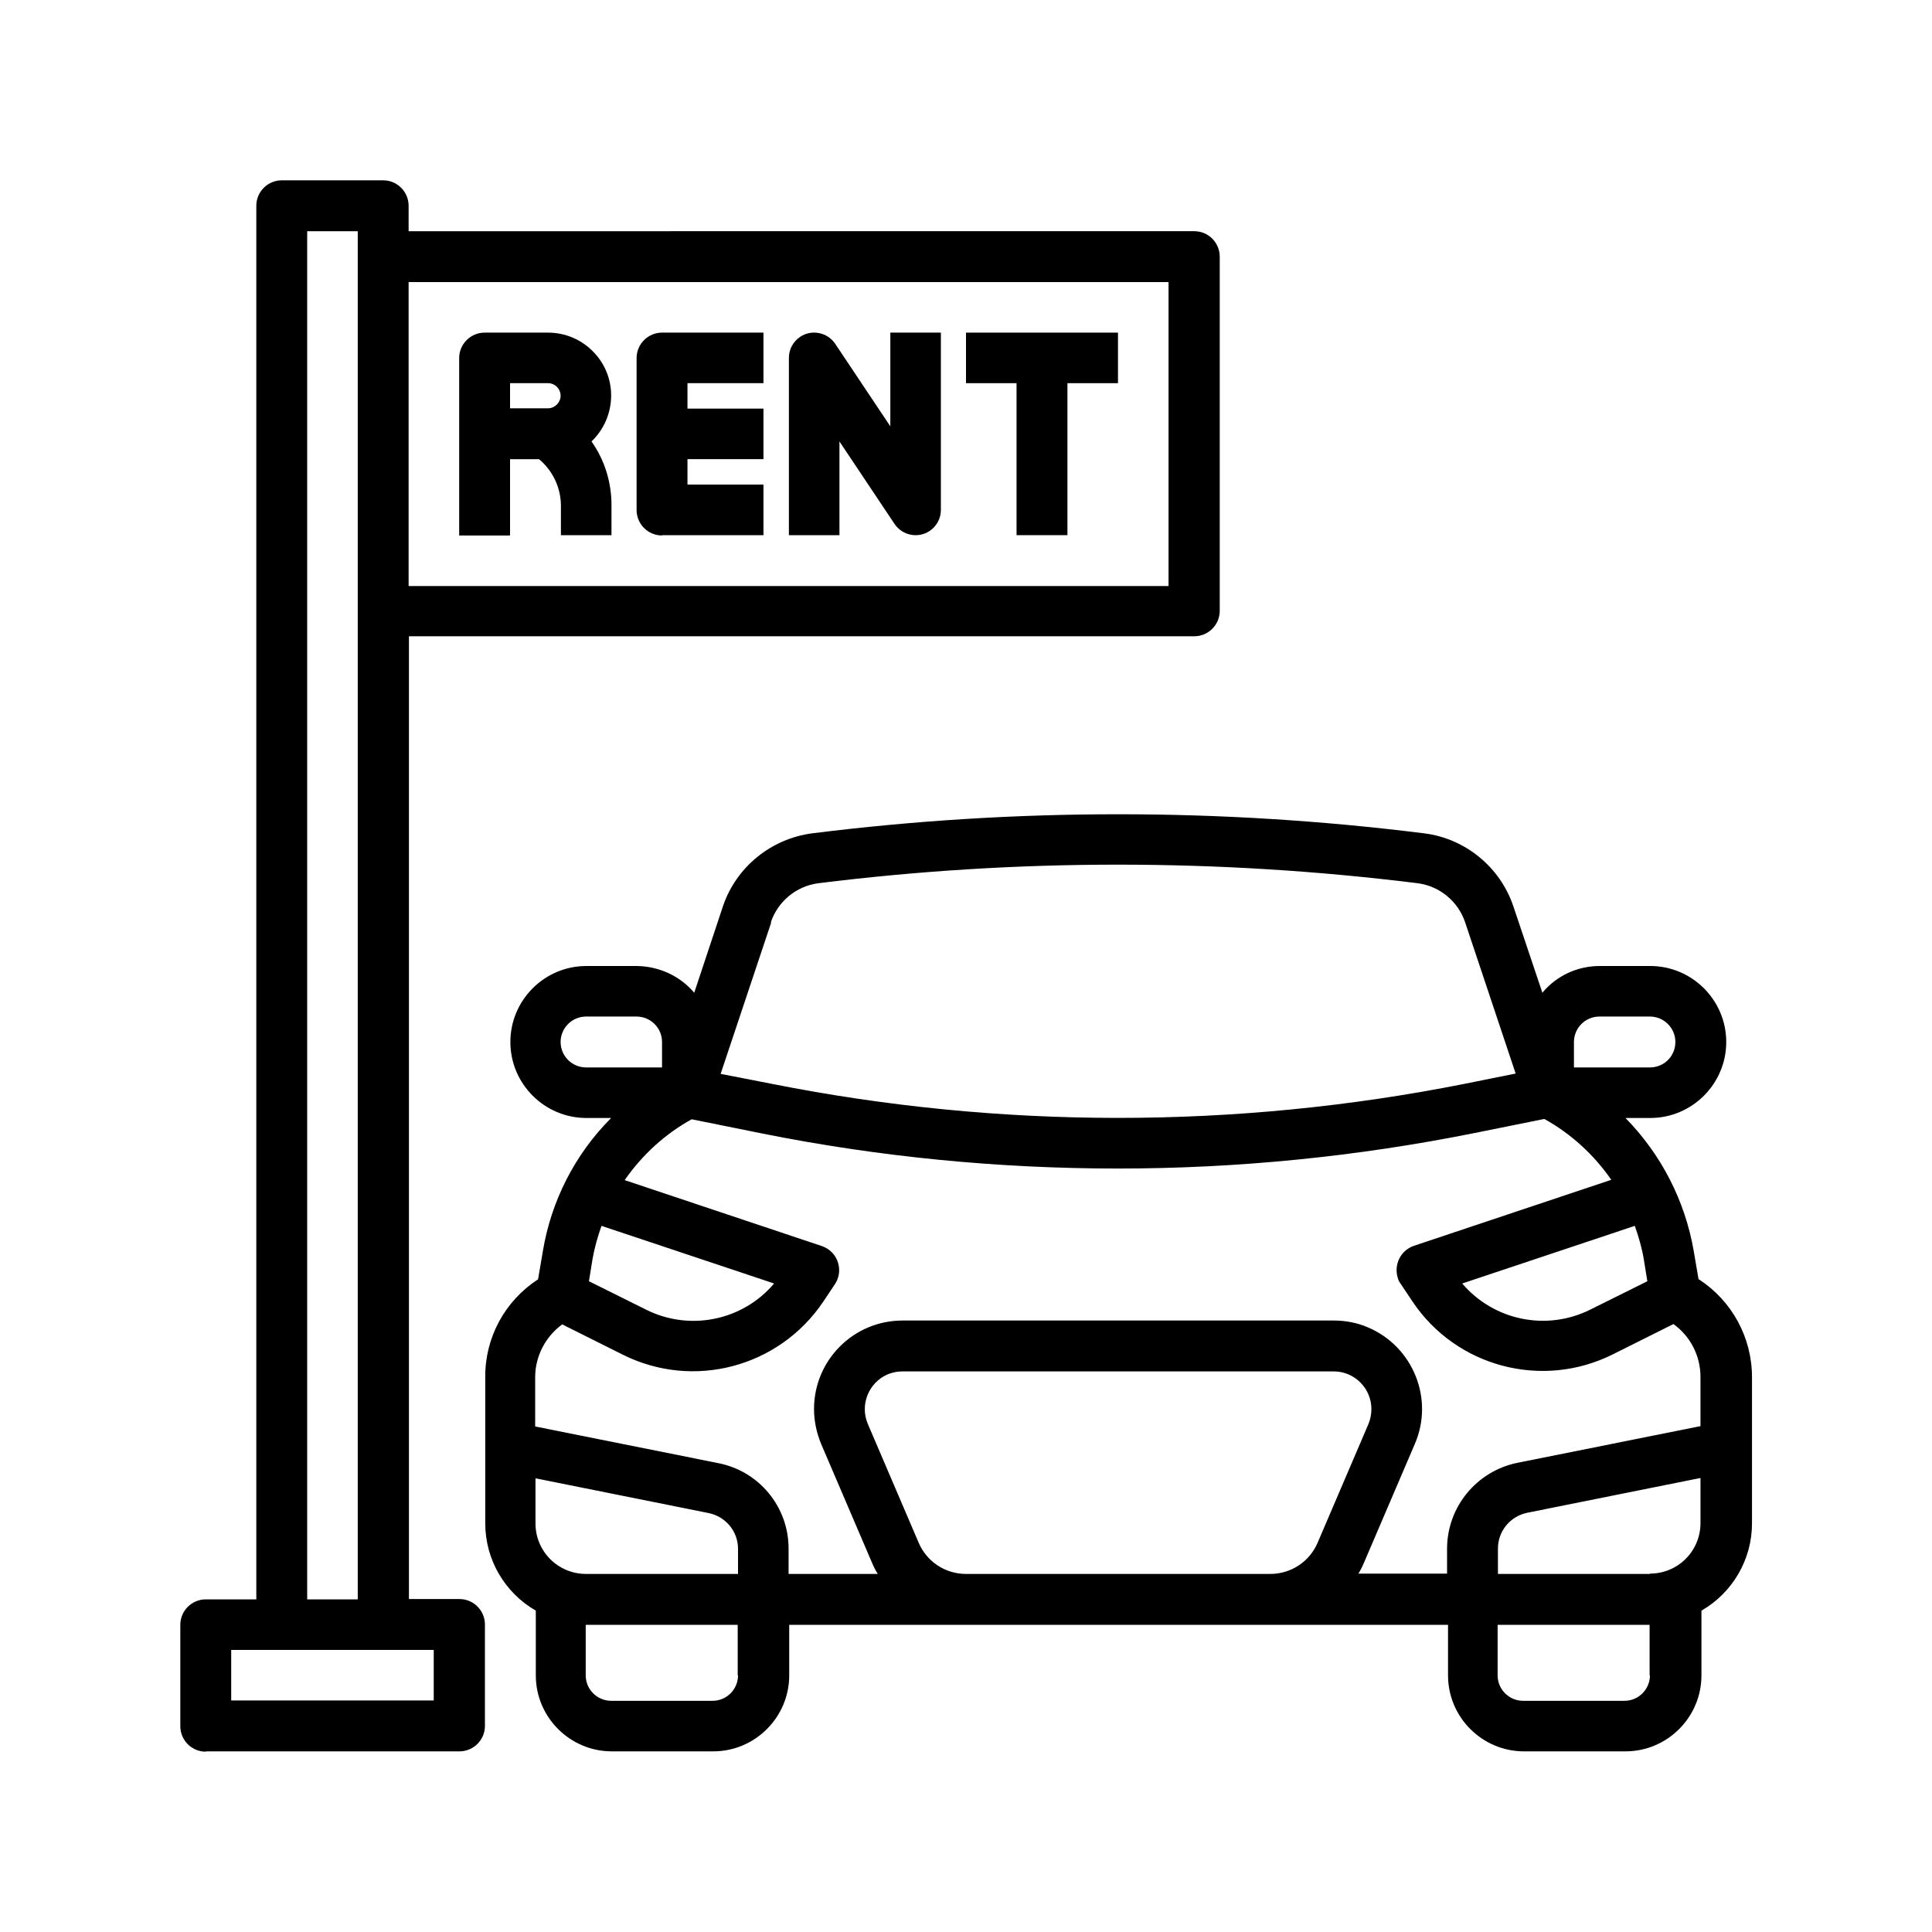 <?xml version="1.0" encoding="UTF-8"?>
<svg id="Camada_1" xmlns="http://www.w3.org/2000/svg" version="1.1" viewBox="0 0 60 60">
  <!-- Generator: Adobe Illustrator 29.5.0, SVG Export Plug-In . SVG Version: 2.1.0 Build 137)  -->
  <g id="Layer_32">
    <path d="M6.4,54.39h7.87c.43,0,.79-.35.79-.79v-3.15c0-.43-.35-.79-.79-.79h-1.57v-29.9h24.39c.43,0,.79-.35.79-.79V7.97c0-.43-.35-.79-.79-.79H12.69v-.79c0-.43-.35-.79-.79-.79h-3.15c-.43,0-.79.35-.79.79v43.28h-1.57c-.43,0-.79.35-.79.79v3.15c0,.43.35.79.79.79ZM36.29,8.76v9.44H12.69v-9.44h23.6ZM9.54,7.18h1.57v42.49h-1.57V7.18ZM7.18,51.24h6.29v1.57h-6.29v-1.57Z"/>
    <path d="M15.84,16.62v-2.36h.9c.42.35.67.87.68,1.42v.94h1.57v-.94c0-.7-.21-1.39-.62-1.97.78-.75.82-1.99.07-2.77-.37-.39-.88-.61-1.42-.61h-1.97c-.43,0-.79.35-.79.79v5.51h1.57ZM15.84,11.9h1.18c.22,0,.39.18.39.39s-.18.39-.39.39h-1.18v-.79Z"/>
    <path d="M20.56,16.62h3.15v-1.57h-2.36v-.79h2.36v-1.57h-2.36v-.79h2.36v-1.57h-3.15c-.43,0-.79.35-.79.79v4.72c0,.43.35.79.79.79Z"/>
    <path d="M26.07,13.71l1.71,2.56c.24.36.73.46,1.09.22.22-.15.35-.39.35-.65v-5.51h-1.57v2.91l-1.71-2.56c-.24-.36-.73-.46-1.09-.22-.22.15-.35.39-.35.65v5.51h1.57v-2.91Z"/>
    <polygon points="31.57 16.62 33.15 16.62 33.15 11.9 34.72 11.9 34.72 10.33 30 10.33 30 11.9 31.57 11.9 31.57 16.62"/>
    <path d="M52.75,39.73l-.15-.88c-.27-1.56-1.01-3-2.12-4.13h.77c1.3,0,2.36-1.06,2.36-2.36s-1.06-2.36-2.36-2.36h-1.57c-.69,0-1.34.3-1.78.83l-.9-2.68c-.41-1.22-1.49-2.11-2.77-2.27-6.31-.79-12.7-.79-19.01,0-1.28.17-2.36,1.05-2.77,2.27l-.89,2.68c-.44-.52-1.09-.82-1.78-.83h-1.57c-1.3,0-2.36,1.06-2.36,2.36s1.06,2.36,2.36,2.36h.77c-1.12,1.12-1.86,2.57-2.12,4.13l-.15.88c-1.03.67-1.65,1.81-1.64,3.04v4.54c0,1.12.6,2.15,1.57,2.71v2.01c0,1.3,1.06,2.36,2.36,2.36h3.15c1.3,0,2.36-1.06,2.36-2.36v-1.57h20.46v1.57c0,1.3,1.06,2.36,2.36,2.36h3.15c1.3,0,2.36-1.06,2.36-2.36v-2.01c.97-.56,1.57-1.59,1.57-2.71v-4.54c0-1.23-.62-2.37-1.65-3.04ZM51.05,39.11l.11.68-1.77.88c-1.36.68-3,.34-3.98-.81l5.36-1.79c.12.34.22.68.28,1.04ZM48.88,32.36c0-.43.35-.79.79-.79h1.57c.43,0,.79.35.79.79s-.35.79-.79.79h-2.36v-.79ZM23.94,28.64c.22-.65.79-1.12,1.47-1.21,6.18-.77,12.43-.77,18.62,0,.68.09,1.25.56,1.47,1.21l1.57,4.7-1.59.32c-7.1,1.41-14.41,1.41-21.51,0l-1.59-.31,1.57-4.7ZM17.41,32.36c0-.43.35-.79.79-.79h1.57c.43,0,.79.35.79.79v.79h-2.36c-.43,0-.79-.35-.79-.79ZM18.68,38.07l5.36,1.79c-.98,1.16-2.63,1.49-3.98.81l-1.77-.88.11-.68c.06-.35.16-.7.28-1.04ZM22.92,48.88h-4.72c-.87,0-1.57-.7-1.57-1.57v-1.4l5.38,1.08c.53.11.91.57.91,1.11v.79ZM22.92,52.03c0,.43-.35.79-.79.79h-3.15c-.43,0-.79-.35-.79-.79v-1.57h4.72v1.57ZM30,48.88c-.64,0-1.22-.38-1.47-.97l-1.58-3.69c-.25-.59.02-1.28.62-1.54.15-.06.3-.09.46-.09h13.39c.65,0,1.17.53,1.17,1.17,0,.16-.03.31-.09.46l-1.58,3.69c-.25.59-.83.97-1.47.97h-9.44ZM42.18,48.88c.07-.11.13-.23.18-.35l1.58-3.69c.6-1.39-.05-3.01-1.44-3.61-.34-.15-.71-.22-1.08-.22h-13.39c-1.52,0-2.75,1.23-2.75,2.75,0,.37.08.74.22,1.08l1.58,3.69c.05.12.11.24.18.35h-2.77v-.79c0-1.29-.91-2.4-2.18-2.65l-5.69-1.14v-1.53c0-.65.32-1.26.84-1.64l1.88.94c2.2,1.1,4.86.39,6.23-1.65l.36-.54c.24-.36.14-.85-.22-1.09-.06-.04-.12-.07-.18-.09l-6.13-2.05c.54-.78,1.25-1.43,2.08-1.89l2.18.44c3.64.73,7.35,1.09,11.06,1.09,3.71,0,7.42-.37,11.06-1.1l2.18-.44c.83.46,1.54,1.11,2.08,1.89l-6.13,2.05c-.41.14-.63.58-.5,1,.02.07.05.13.09.18l.36.54c1.36,2.04,4.03,2.75,6.23,1.65l1.88-.94c.53.38.84.99.84,1.64v1.53l-5.69,1.14c-1.26.26-2.17,1.36-2.18,2.65v.79h-2.77ZM51.24,52.03c0,.43-.35.79-.79.79h-3.15c-.43,0-.79-.35-.79-.79v-1.57h4.72v1.57ZM51.24,48.88h-4.72v-.79c0-.54.38-1,.91-1.11l5.38-1.08v1.4c0,.87-.7,1.57-1.57,1.57Z"/>
  </g>
</svg>